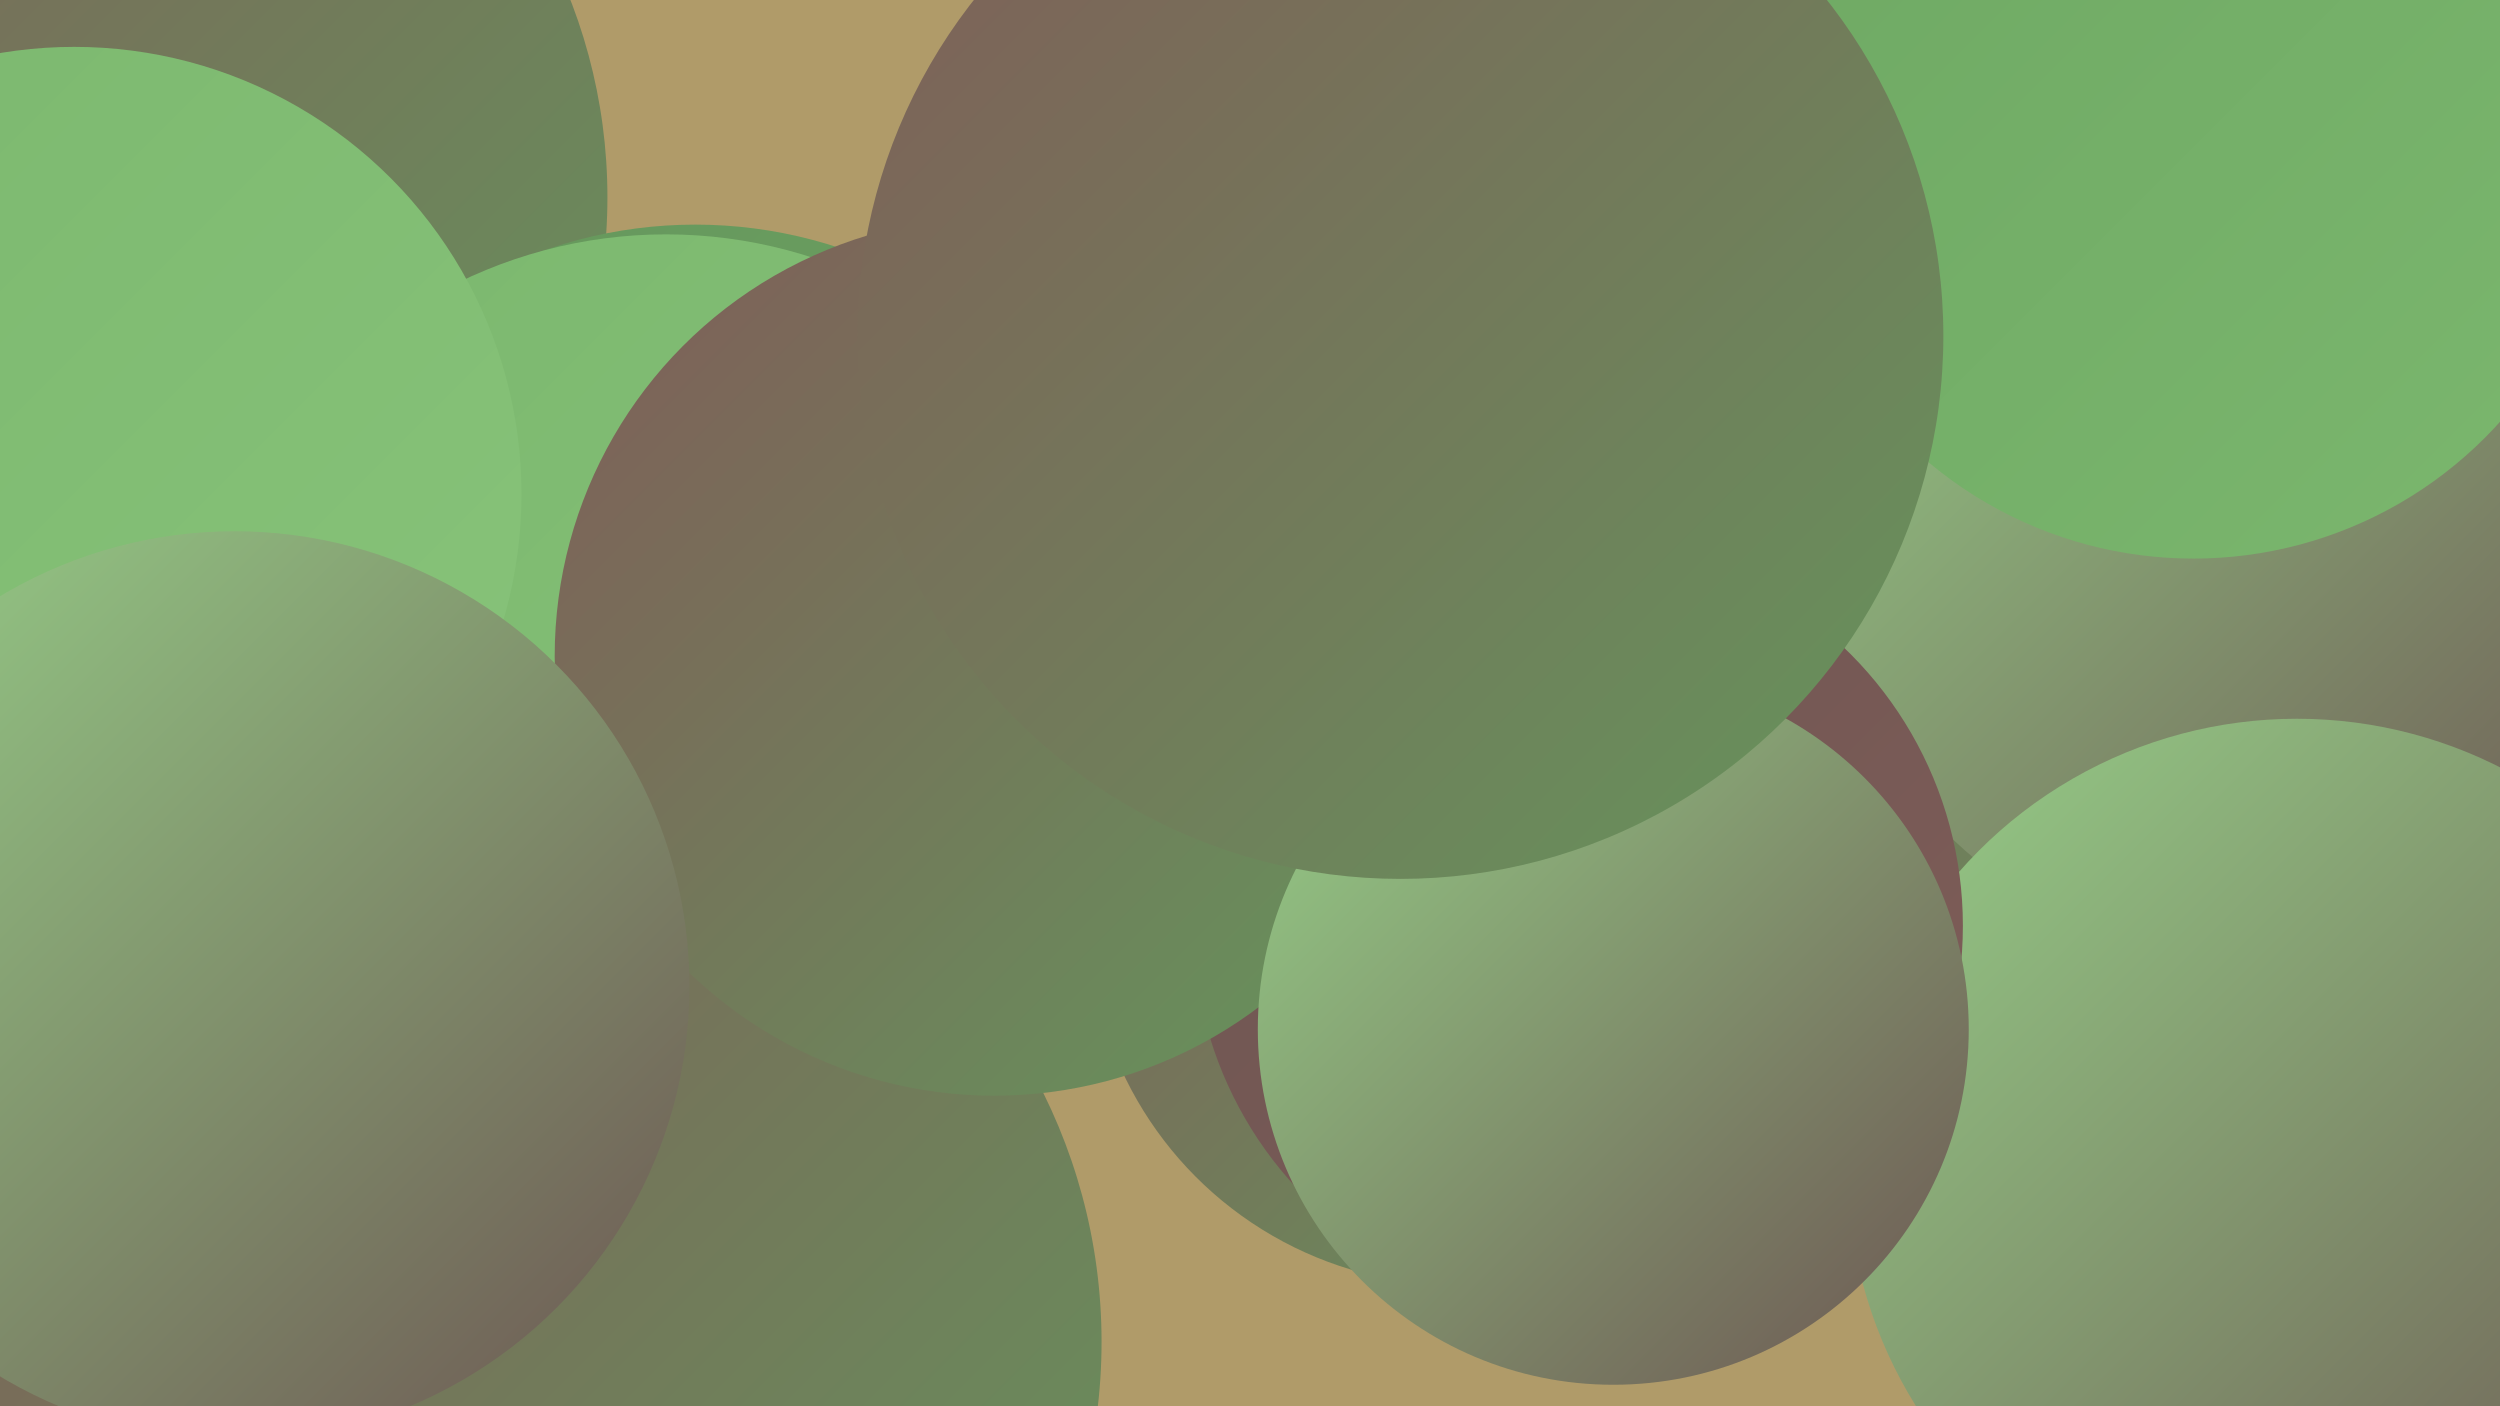 <?xml version="1.0" encoding="UTF-8"?><svg width="1280" height="720" xmlns="http://www.w3.org/2000/svg"><defs><linearGradient id="grad0" x1="0%" y1="0%" x2="100%" y2="100%"><stop offset="0%" style="stop-color:#6c5552;stop-opacity:1" /><stop offset="100%" style="stop-color:#805d58;stop-opacity:1" /></linearGradient><linearGradient id="grad1" x1="0%" y1="0%" x2="100%" y2="100%"><stop offset="0%" style="stop-color:#805d58;stop-opacity:1" /><stop offset="100%" style="stop-color:#65955c;stop-opacity:1" /></linearGradient><linearGradient id="grad2" x1="0%" y1="0%" x2="100%" y2="100%"><stop offset="0%" style="stop-color:#65955c;stop-opacity:1" /><stop offset="100%" style="stop-color:#6ea863;stop-opacity:1" /></linearGradient><linearGradient id="grad3" x1="0%" y1="0%" x2="100%" y2="100%"><stop offset="0%" style="stop-color:#6ea863;stop-opacity:1" /><stop offset="100%" style="stop-color:#7bb76e;stop-opacity:1" /></linearGradient><linearGradient id="grad4" x1="0%" y1="0%" x2="100%" y2="100%"><stop offset="0%" style="stop-color:#7bb76e;stop-opacity:1" /><stop offset="100%" style="stop-color:#88c47a;stop-opacity:1" /></linearGradient><linearGradient id="grad5" x1="0%" y1="0%" x2="100%" y2="100%"><stop offset="0%" style="stop-color:#88c47a;stop-opacity:1" /><stop offset="100%" style="stop-color:#96d088;stop-opacity:1" /></linearGradient><linearGradient id="grad6" x1="0%" y1="0%" x2="100%" y2="100%"><stop offset="0%" style="stop-color:#96d088;stop-opacity:1" /><stop offset="100%" style="stop-color:#6c5552;stop-opacity:1" /></linearGradient></defs><rect width="1280" height="720" fill="#b09b69" /><circle cx="795" cy="2" r="256" fill="url(#grad3)" /><circle cx="86" cy="592" r="267" fill="url(#grad1)" /><circle cx="1077" cy="250" r="225" fill="url(#grad1)" /><circle cx="228" cy="482" r="211" fill="url(#grad6)" /><circle cx="1153" cy="269" r="222" fill="url(#grad6)" /><circle cx="746" cy="469" r="189" fill="url(#grad1)" /><circle cx="36" cy="649" r="198" fill="url(#grad0)" /><circle cx="32" cy="101" r="279" fill="url(#grad1)" /><circle cx="356" cy="349" r="234" fill="url(#grad2)" /><circle cx="341" cy="362" r="242" fill="url(#grad4)" /><circle cx="277" cy="687" r="287" fill="url(#grad1)" /><circle cx="658" cy="288" r="188" fill="url(#grad0)" /><circle cx="38" cy="253" r="229" fill="url(#grad4)" /><circle cx="1176" cy="598" r="230" fill="url(#grad6)" /><circle cx="808" cy="474" r="197" fill="url(#grad0)" /><circle cx="509" cy="336" r="225" fill="url(#grad1)" /><circle cx="1123" cy="75" r="211" fill="url(#grad3)" /><circle cx="120" cy="505" r="233" fill="url(#grad6)" /><circle cx="826" cy="527" r="182" fill="url(#grad6)" /><circle cx="717" cy="172" r="278" fill="url(#grad1)" /></svg>